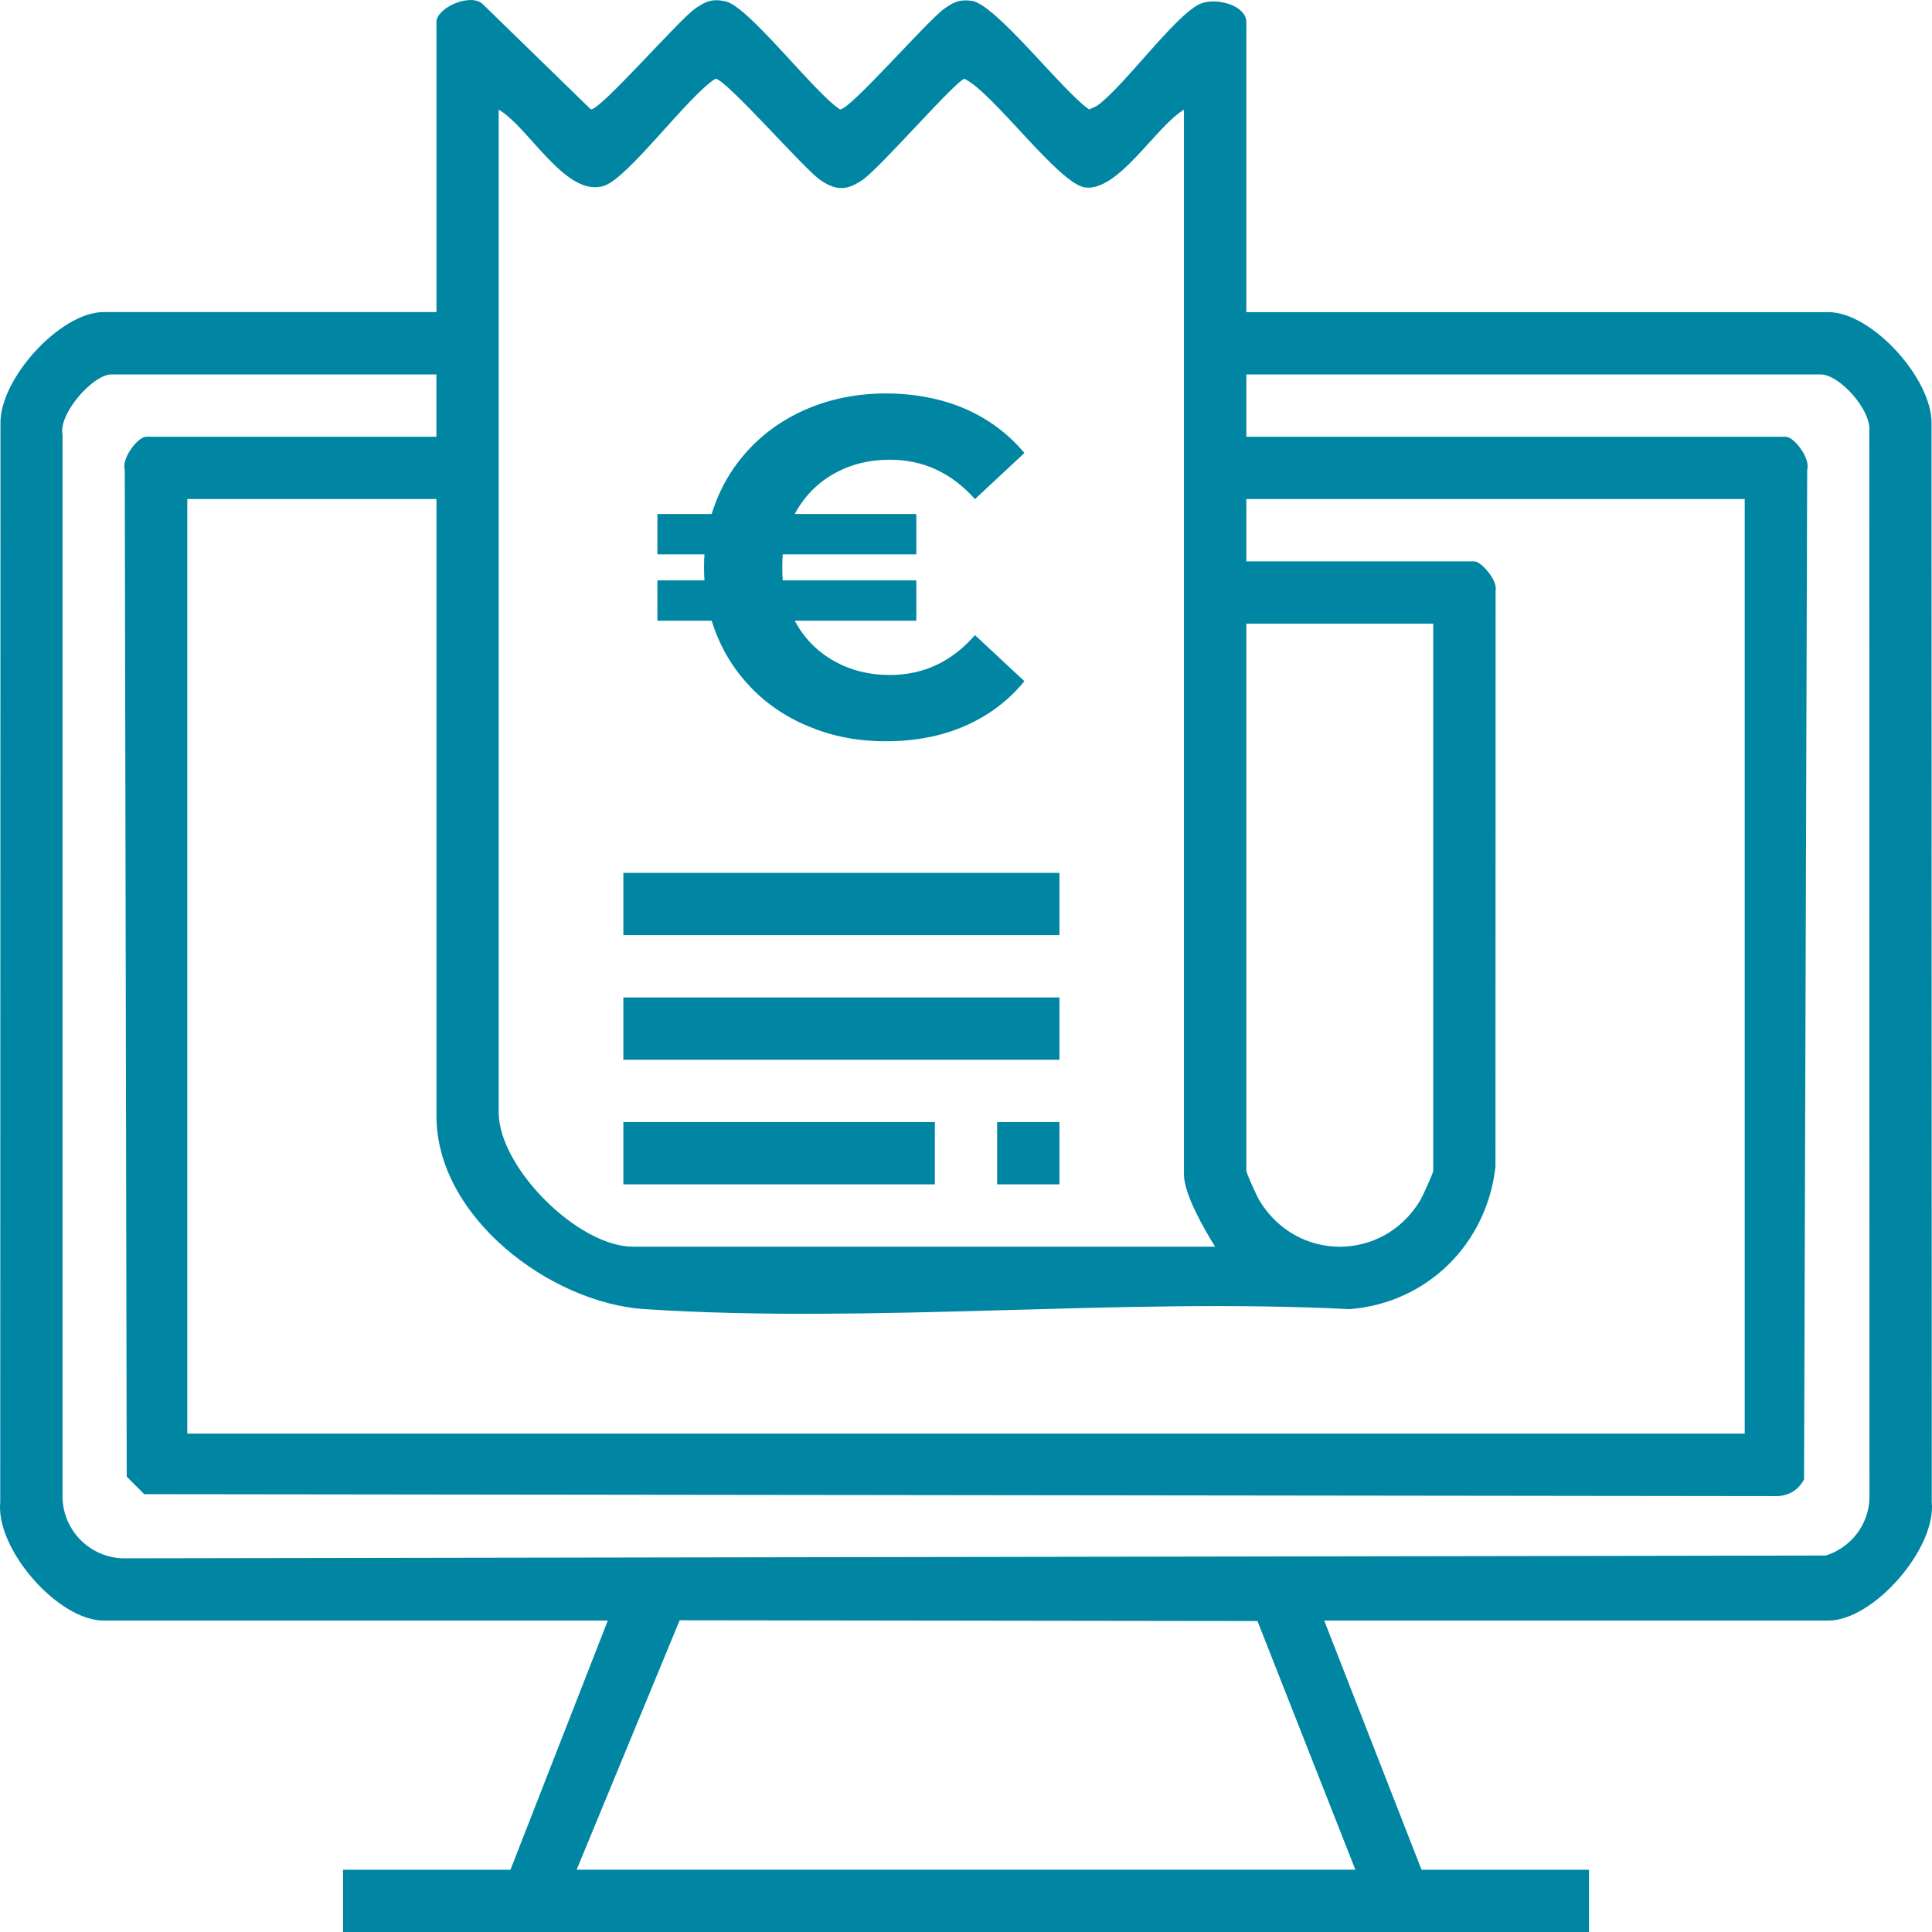 <svg xmlns="http://www.w3.org/2000/svg" width="82" height="82" viewBox="0 0 82 82" fill="none">
  <g clip-path="url(#clip0_143_2744)">
    <path d="M52.898 13.248H77.604C79.439 13.248 82 16.067 81.98 17.962L81.99 63.748C82.185 65.734 79.511 68.782 77.604 68.782H56.204L60.335 79.359H67.441V82.003H14.559V79.359H21.665L25.797 68.782H4.396C2.472 68.782 -0.188 65.764 0.01 63.748L0.02 17.958C6.80665e-05 16.064 2.565 13.245 4.396 13.245H18.525V0.935C18.525 0.344 19.92 -0.297 20.465 0.152L25.076 4.641C25.459 4.707 28.804 0.85 29.515 0.357C29.958 0.05 30.242 -0.066 30.8 0.06C31.782 0.278 34.568 3.943 35.652 4.644C36.036 4.71 39.381 0.853 40.091 0.36C40.488 0.086 40.722 -0.033 41.235 0.033C42.263 0.165 45.141 3.924 46.229 4.644L46.543 4.502C47.663 3.729 49.911 0.585 50.958 0.155C51.626 -0.119 52.898 0.225 52.898 0.939V13.251V13.248ZM50.254 4.654C49.061 5.361 47.471 8.138 46.054 7.956C44.943 7.814 42.167 3.943 40.937 3.345C40.574 3.408 37.378 7.103 36.617 7.629C35.947 8.095 35.487 8.105 34.8 7.629C34.112 7.153 30.741 3.276 30.361 3.345C29.211 4.066 26.666 7.556 25.638 7.887C24.018 8.409 22.452 5.398 21.166 4.654V47.211C21.166 49.551 24.531 52.913 26.867 52.913H51.573C51.12 52.189 50.251 50.685 50.251 49.855V4.654H50.254ZM18.525 15.892H4.726C3.95 15.892 2.472 17.562 2.654 18.447V63.579C2.697 64.974 3.814 66.098 5.216 66.141L77.492 66.022C78.556 65.688 79.32 64.71 79.346 63.579L79.339 18.289C79.425 17.396 78.07 15.892 77.274 15.892H52.898V18.537H75.786C76.163 18.537 76.854 19.482 76.702 19.935L76.57 62.789C76.315 63.278 75.849 63.526 75.297 63.5L6.121 63.417L5.378 62.673L5.295 19.935C5.146 19.485 5.834 18.537 6.21 18.537H18.522V15.892H18.525ZM18.525 21.181H7.949V60.846H74.051V21.181H52.898V23.825H62.566C62.88 23.825 63.577 24.655 63.478 25.061L63.472 49.521C63.105 52.79 60.583 55.303 57.284 55.564C47.488 55.071 37.087 56.195 27.36 55.564C23.354 55.303 18.525 51.653 18.525 47.376V21.181ZM60.831 26.47H52.898V49.69C52.898 49.786 53.345 50.777 53.454 50.953C55.034 53.57 58.699 53.567 60.276 50.953C60.381 50.774 60.831 49.786 60.831 49.69V26.47ZM24.474 79.356H57.526L53.371 68.802L28.847 68.769L24.474 79.356Z" fill="#0086A2"/>
    <path d="M44.966 37.047H26.457V39.691H44.966V37.047Z" fill="#0086A2"/>
    <path d="M44.966 42.335H26.457V44.98H44.966V42.335Z" fill="#0086A2"/>
    <path d="M39.678 47.624H26.457V50.268H39.678V47.624Z" fill="#0086A2"/>
    <path d="M44.966 47.624H42.322V50.268H44.966V47.624Z" fill="#0086A2"/>
    <path d="M41.38 26.956L43.479 28.912C42.798 29.742 41.959 30.373 40.96 30.809C39.962 31.246 38.842 31.461 37.606 31.461C36.37 31.461 35.325 31.249 34.314 30.829C33.302 30.41 32.44 29.811 31.736 29.035C31.029 28.261 30.52 27.362 30.206 26.344H27.902V24.632H29.901C29.888 24.509 29.882 24.324 29.882 24.08C29.882 23.835 29.888 23.65 29.901 23.528H27.902V21.816H30.206C30.52 20.797 31.029 19.898 31.736 19.125C32.443 18.352 33.302 17.753 34.314 17.33C35.325 16.91 36.426 16.699 37.606 16.699C38.786 16.699 39.962 16.917 40.96 17.35C41.959 17.786 42.798 18.411 43.479 19.227L41.38 21.184C40.389 20.07 39.185 19.512 37.771 19.512C36.875 19.512 36.072 19.717 35.365 20.123C34.657 20.53 34.115 21.095 33.732 21.816H38.891V23.528H33.223C33.21 23.65 33.203 23.835 33.203 24.08C33.203 24.324 33.21 24.509 33.223 24.632H38.891V26.344H33.732C34.112 27.064 34.657 27.63 35.365 28.036C36.072 28.443 36.875 28.648 37.771 28.648C39.199 28.648 40.402 28.083 41.38 26.956Z" fill="#0086A2"/>
  </g>
  <defs>
    <clipPath id="clip0_143_2744">
      <rect width="82" height="82" fill="white"/>
    </clipPath>
  </defs>
</svg>